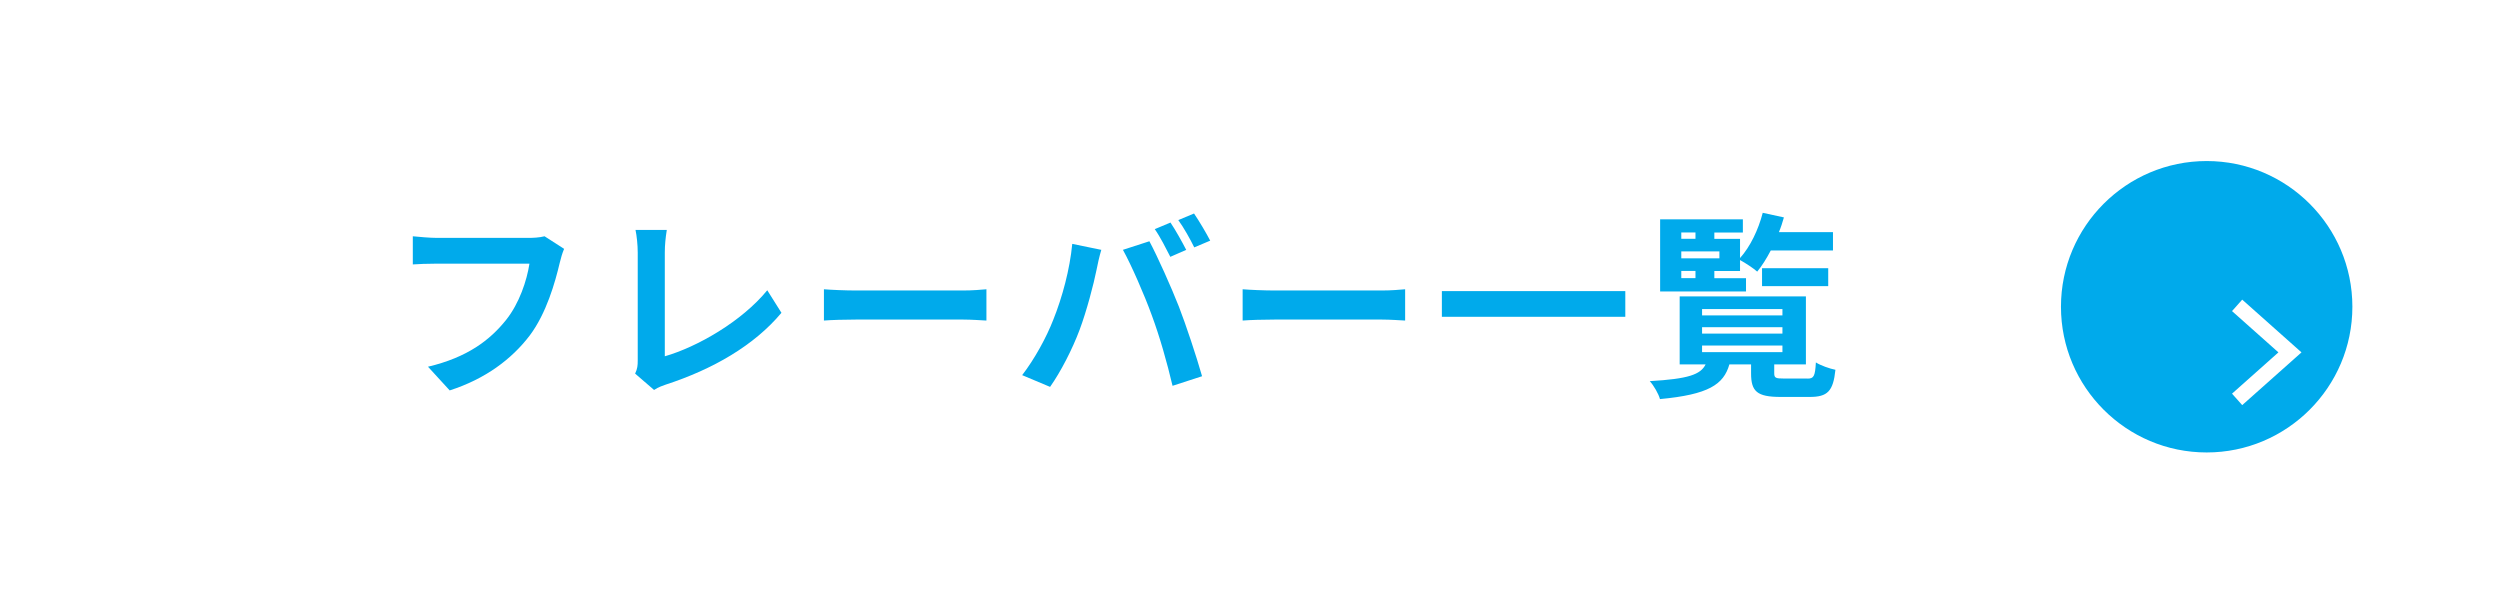 <?xml version="1.0" encoding="UTF-8"?>
<svg id="_レイヤー_2" data-name="レイヤー 2" xmlns="http://www.w3.org/2000/svg" xmlns:xlink="http://www.w3.org/1999/xlink" viewBox="0 0 326 80">
  <defs>
    <style>
      .cls-1 {
        fill: none;
        filter: url(#drop-shadow-1);
        stroke: #fff;
        stroke-miterlimit: 10;
        stroke-width: 2px;
      }

      .cls-2 {
        fill: #fff;
      }

      .cls-3 {
        fill: #00aaeb;
      }
    </style>
    <filter id="drop-shadow-1" x="285.1" y="33.12" width="9.07" height="13.75" filterUnits="userSpaceOnUse">
      <feOffset dx="5.95" dy="5.95"/>
      <feGaussianBlur result="blur" stdDeviation="4.76"/>
      <feFlood flood-color="#000" flood-opacity=".3"/>
      <feComposite in2="blur" operator="in"/>
      <feComposite in="SourceGraphic"/>
    </filter>
  </defs>
  <g id="design">
    <g>
      <g>
        <rect class="cls-2" x="0" y="0" width="326" height="80" rx="40" ry="40"/>
        <path class="cls-3" d="M287.75,21c-10.48,0-19,8.52-19,19s8.52,19,19,19,19-8.52,19-19-8.52-19-19-19Z"/>
        <polyline class="cls-1" points="285.77 46.13 292.66 40 285.77 33.87"/>
      </g>
      <g>
        <path class="cls-3" d="M72.99,34.27c-.6,2.55-1.74,6.58-3.9,9.46-2.37,3.12-5.82,5.69-10.45,7.18l-2.83-3.09c5.15-1.22,8.09-3.48,10.19-6.11,1.72-2.16,2.7-5.12,3.04-7.33h-12.12c-1.17,0-2.42.05-3.09.1v-3.67c.78.08,2.26.21,3.12.21h12.01c.52,0,1.35-.03,2.05-.21l2.55,1.64c-.23.52-.44,1.27-.57,1.82Z"/>
        <path class="cls-3" d="M83.16,47.03v-14.09c0-.99-.13-2.21-.29-2.96h4.08c-.16,1.01-.26,1.95-.26,2.96v13.52c4.24-1.22,10.04-4.55,13.36-8.61l1.85,2.94c-3.56,4.26-8.94,7.36-15.08,9.36-.36.13-.94.31-1.53.7l-2.47-2.13c.31-.65.34-1.09.34-1.69Z"/>
        <path class="cls-3" d="M111.63,37.88h13.96c1.22,0,2.37-.1,3.04-.16v4.08c-.62-.03-1.95-.13-3.04-.13h-13.96c-1.48,0-3.22.05-4.19.13v-4.08c.94.08,2.83.16,4.19.16Z"/>
        <path class="cls-3" d="M139.81,31.8l3.8.78c-.23.75-.52,2.03-.62,2.6-.36,1.82-1.3,5.41-2.21,7.83-.94,2.52-2.47,5.49-3.85,7.44l-3.64-1.53c1.64-2.13,3.17-4.94,4.06-7.23,1.17-2.91,2.16-6.58,2.47-9.88ZM146.42,32.58l3.46-1.12c1.07,2,2.86,6.01,3.85,8.53.91,2.34,2.29,6.5,3.02,9.07l-3.85,1.25c-.73-3.09-1.66-6.37-2.7-9.18-.99-2.73-2.68-6.58-3.77-8.55ZM154.69,32.58l-2.08.91c-.55-1.07-1.33-2.63-2.03-3.61l2.05-.86c.65.96,1.56,2.6,2.05,3.56ZM157.81,31.38l-2.08.88c-.52-1.07-1.38-2.6-2.08-3.56l2.05-.86c.68.99,1.64,2.63,2.11,3.54Z"/>
        <path class="cls-3" d="M166.23,37.88h13.96c1.22,0,2.37-.1,3.04-.16v4.08c-.62-.03-1.95-.13-3.04-.13h-13.96c-1.48,0-3.22.05-4.19.13v-4.08c.94.08,2.83.16,4.19.16Z"/>
        <path class="cls-3" d="M211.94,37.96v3.35h-23.92v-3.35h23.92Z"/>
        <path class="cls-3" d="M235.7,49.37c.81,0,.99-.29,1.09-2.11.6.39,1.79.81,2.55.96-.29,2.81-1.04,3.54-3.35,3.54h-3.8c-3.09,0-3.85-.73-3.85-3.07v-1.17h-2.83c-.75,2.63-2.73,3.93-9.05,4.52-.18-.68-.81-1.77-1.33-2.34,5.04-.29,6.63-.86,7.28-2.18h-3.38v-8.87h16.46v8.87h-4.13v1.14c0,.62.18.7,1.25.7h3.09ZM227.69,38.01h-11.21v-9.41h10.79v1.72h-3.72v.83h3.35v2.5c1.33-1.48,2.39-3.69,2.96-5.9l2.76.6c-.18.65-.39,1.3-.65,1.92h7.05v2.39h-8.11c-.55,1.04-1.14,2-1.77,2.76-.49-.44-1.56-1.14-2.24-1.51v1.43h-3.35v.94h4.13v1.74ZM219.24,30.31v.83h1.85v-.83h-1.85ZM224.21,32.78h-4.97v.91h4.97v-.91ZM219.24,36.27h1.85v-.94h-1.85v.94ZM221.95,41.13h10.48v-.83h-10.48v.83ZM221.95,43.5h10.48v-.83h-10.48v.83ZM221.95,45.92h10.48v-.86h-10.48v.86ZM229.77,37.31v-2.34h8.63v2.34h-8.63Z"/>
      </g>
    </g>
  </g>
</svg>
